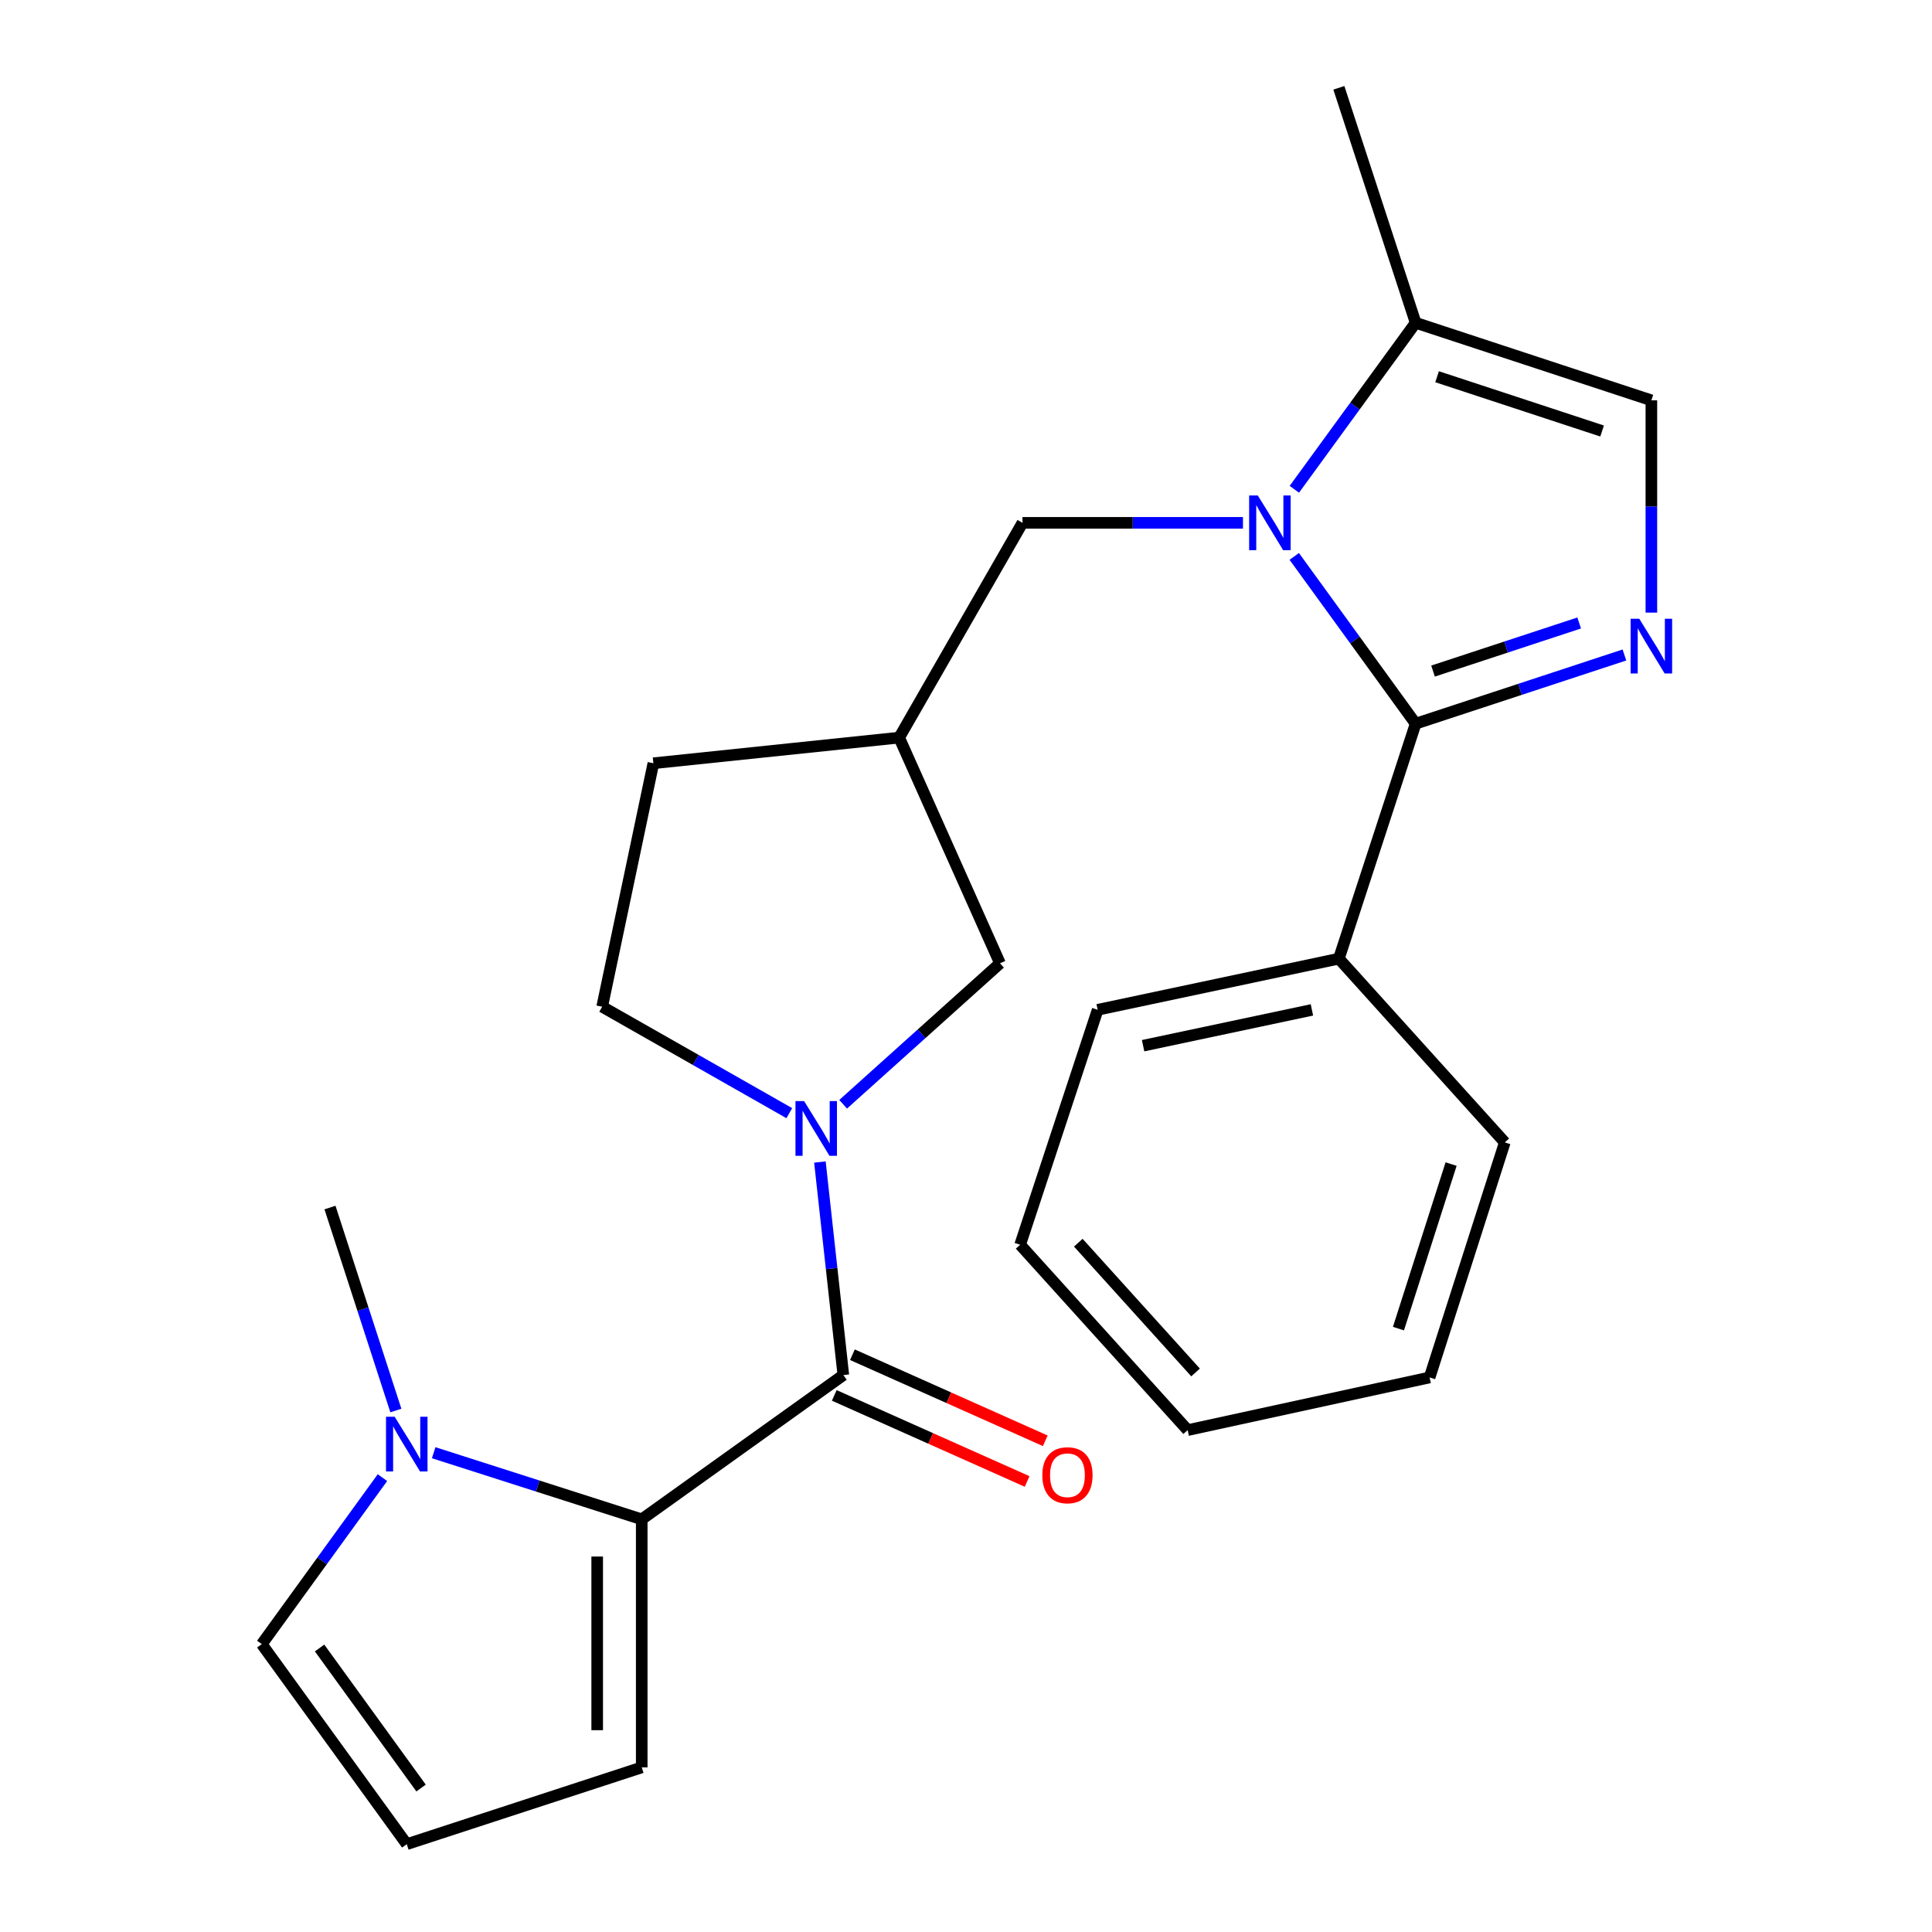 <?xml version='1.0' encoding='iso-8859-1'?>
<svg version='1.1' baseProfile='full'
              xmlns='http://www.w3.org/2000/svg'
                      xmlns:rdkit='http://www.rdkit.org/xml'
                      xmlns:xlink='http://www.w3.org/1999/xlink'
                  xml:space='preserve'
width='1000px' height='1000px' viewBox='0 0 1000 1000'>
<!-- END OF HEADER -->
<rect style='opacity:1.0;fill:#FFFFFF;stroke:none' width='1000' height='1000' x='0' y='0'> </rect>
<path class='bond-0' d='M 669.903,287.992 L 701.318,331.285' style='fill:none;fill-rule:evenodd;stroke:#0000FF;stroke-width:6px;stroke-linecap:butt;stroke-linejoin:miter;stroke-opacity:1' />
<path class='bond-0' d='M 701.318,331.285 L 732.733,374.578' style='fill:none;fill-rule:evenodd;stroke:#000000;stroke-width:6px;stroke-linecap:butt;stroke-linejoin:miter;stroke-opacity:1' />
<path class='bond-6' d='M 669.947,253.258 L 701.34,210.165' style='fill:none;fill-rule:evenodd;stroke:#0000FF;stroke-width:6px;stroke-linecap:butt;stroke-linejoin:miter;stroke-opacity:1' />
<path class='bond-6' d='M 701.34,210.165 L 732.733,167.073' style='fill:none;fill-rule:evenodd;stroke:#000000;stroke-width:6px;stroke-linecap:butt;stroke-linejoin:miter;stroke-opacity:1' />
<path class='bond-8' d='M 643.356,270.62 L 586.297,270.62' style='fill:none;fill-rule:evenodd;stroke:#0000FF;stroke-width:6px;stroke-linecap:butt;stroke-linejoin:miter;stroke-opacity:1' />
<path class='bond-8' d='M 586.297,270.62 L 529.237,270.62' style='fill:none;fill-rule:evenodd;stroke:#000000;stroke-width:6px;stroke-linecap:butt;stroke-linejoin:miter;stroke-opacity:1' />
<path class='bond-1' d='M 732.733,374.578 L 786.765,356.798' style='fill:none;fill-rule:evenodd;stroke:#000000;stroke-width:6px;stroke-linecap:butt;stroke-linejoin:miter;stroke-opacity:1' />
<path class='bond-1' d='M 786.765,356.798 L 840.797,339.018' style='fill:none;fill-rule:evenodd;stroke:#0000FF;stroke-width:6px;stroke-linecap:butt;stroke-linejoin:miter;stroke-opacity:1' />
<path class='bond-1' d='M 741.737,347.346 L 779.559,334.9' style='fill:none;fill-rule:evenodd;stroke:#000000;stroke-width:6px;stroke-linecap:butt;stroke-linejoin:miter;stroke-opacity:1' />
<path class='bond-1' d='M 779.559,334.9 L 817.382,322.453' style='fill:none;fill-rule:evenodd;stroke:#0000FF;stroke-width:6px;stroke-linecap:butt;stroke-linejoin:miter;stroke-opacity:1' />
<path class='bond-15' d='M 732.733,374.578 L 692.992,496.196' style='fill:none;fill-rule:evenodd;stroke:#000000;stroke-width:6px;stroke-linecap:butt;stroke-linejoin:miter;stroke-opacity:1' />
<path class='bond-25' d='M 854.748,317.086 L 854.748,262.149' style='fill:none;fill-rule:evenodd;stroke:#0000FF;stroke-width:6px;stroke-linecap:butt;stroke-linejoin:miter;stroke-opacity:1' />
<path class='bond-25' d='M 854.748,262.149 L 854.748,207.211' style='fill:none;fill-rule:evenodd;stroke:#000000;stroke-width:6px;stroke-linecap:butt;stroke-linejoin:miter;stroke-opacity:1' />
<path class='bond-2' d='M 436.512,711.731 L 430.448,656.597' style='fill:none;fill-rule:evenodd;stroke:#000000;stroke-width:6px;stroke-linecap:butt;stroke-linejoin:miter;stroke-opacity:1' />
<path class='bond-2' d='M 430.448,656.597 L 424.385,601.463' style='fill:none;fill-rule:evenodd;stroke:#0000FF;stroke-width:6px;stroke-linecap:butt;stroke-linejoin:miter;stroke-opacity:1' />
<path class='bond-4' d='M 436.512,711.731 L 332.158,786.398' style='fill:none;fill-rule:evenodd;stroke:#000000;stroke-width:6px;stroke-linecap:butt;stroke-linejoin:miter;stroke-opacity:1' />
<path class='bond-14' d='M 431.814,722.257 L 481.724,744.531' style='fill:none;fill-rule:evenodd;stroke:#000000;stroke-width:6px;stroke-linecap:butt;stroke-linejoin:miter;stroke-opacity:1' />
<path class='bond-14' d='M 481.724,744.531 L 531.635,766.805' style='fill:none;fill-rule:evenodd;stroke:#FF0000;stroke-width:6px;stroke-linecap:butt;stroke-linejoin:miter;stroke-opacity:1' />
<path class='bond-14' d='M 441.209,701.205 L 491.12,723.479' style='fill:none;fill-rule:evenodd;stroke:#000000;stroke-width:6px;stroke-linecap:butt;stroke-linejoin:miter;stroke-opacity:1' />
<path class='bond-14' d='M 491.12,723.479 L 541.03,745.753' style='fill:none;fill-rule:evenodd;stroke:#FF0000;stroke-width:6px;stroke-linecap:butt;stroke-linejoin:miter;stroke-opacity:1' />
<path class='bond-3' d='M 436.412,571.567 L 477.004,535.085' style='fill:none;fill-rule:evenodd;stroke:#0000FF;stroke-width:6px;stroke-linecap:butt;stroke-linejoin:miter;stroke-opacity:1' />
<path class='bond-3' d='M 477.004,535.085 L 517.595,498.604' style='fill:none;fill-rule:evenodd;stroke:#000000;stroke-width:6px;stroke-linecap:butt;stroke-linejoin:miter;stroke-opacity:1' />
<path class='bond-26' d='M 408.548,576.173 L 360.113,548.627' style='fill:none;fill-rule:evenodd;stroke:#0000FF;stroke-width:6px;stroke-linecap:butt;stroke-linejoin:miter;stroke-opacity:1' />
<path class='bond-26' d='M 360.113,548.627 L 311.679,521.081' style='fill:none;fill-rule:evenodd;stroke:#000000;stroke-width:6px;stroke-linecap:butt;stroke-linejoin:miter;stroke-opacity:1' />
<path class='bond-5' d='M 332.158,786.398 L 278.314,769.161' style='fill:none;fill-rule:evenodd;stroke:#000000;stroke-width:6px;stroke-linecap:butt;stroke-linejoin:miter;stroke-opacity:1' />
<path class='bond-5' d='M 278.314,769.161 L 224.471,751.924' style='fill:none;fill-rule:evenodd;stroke:#0000FF;stroke-width:6px;stroke-linecap:butt;stroke-linejoin:miter;stroke-opacity:1' />
<path class='bond-10' d='M 332.158,786.398 L 332.158,914.804' style='fill:none;fill-rule:evenodd;stroke:#000000;stroke-width:6px;stroke-linecap:butt;stroke-linejoin:miter;stroke-opacity:1' />
<path class='bond-10' d='M 309.104,805.659 L 309.104,895.543' style='fill:none;fill-rule:evenodd;stroke:#000000;stroke-width:6px;stroke-linecap:butt;stroke-linejoin:miter;stroke-opacity:1' />
<path class='bond-12' d='M 197.957,764.82 L 166.723,807.909' style='fill:none;fill-rule:evenodd;stroke:#0000FF;stroke-width:6px;stroke-linecap:butt;stroke-linejoin:miter;stroke-opacity:1' />
<path class='bond-12' d='M 166.723,807.909 L 135.488,850.998' style='fill:none;fill-rule:evenodd;stroke:#000000;stroke-width:6px;stroke-linecap:butt;stroke-linejoin:miter;stroke-opacity:1' />
<path class='bond-18' d='M 204.898,730.085 L 187.848,677.555' style='fill:none;fill-rule:evenodd;stroke:#0000FF;stroke-width:6px;stroke-linecap:butt;stroke-linejoin:miter;stroke-opacity:1' />
<path class='bond-18' d='M 187.848,677.555 L 170.798,625.025' style='fill:none;fill-rule:evenodd;stroke:#000000;stroke-width:6px;stroke-linecap:butt;stroke-linejoin:miter;stroke-opacity:1' />
<path class='bond-7' d='M 732.733,167.073 L 854.748,207.211' style='fill:none;fill-rule:evenodd;stroke:#000000;stroke-width:6px;stroke-linecap:butt;stroke-linejoin:miter;stroke-opacity:1' />
<path class='bond-7' d='M 743.831,194.993 L 829.242,223.089' style='fill:none;fill-rule:evenodd;stroke:#000000;stroke-width:6px;stroke-linecap:butt;stroke-linejoin:miter;stroke-opacity:1' />
<path class='bond-19' d='M 732.733,167.073 L 692.992,45.455' style='fill:none;fill-rule:evenodd;stroke:#000000;stroke-width:6px;stroke-linecap:butt;stroke-linejoin:miter;stroke-opacity:1' />
<path class='bond-11' d='M 529.237,270.62 L 465.405,381.788' style='fill:none;fill-rule:evenodd;stroke:#000000;stroke-width:6px;stroke-linecap:butt;stroke-linejoin:miter;stroke-opacity:1' />
<path class='bond-9' d='M 517.595,498.604 L 465.405,381.788' style='fill:none;fill-rule:evenodd;stroke:#000000;stroke-width:6px;stroke-linecap:butt;stroke-linejoin:miter;stroke-opacity:1' />
<path class='bond-13' d='M 332.158,914.804 L 210.539,954.545' style='fill:none;fill-rule:evenodd;stroke:#000000;stroke-width:6px;stroke-linecap:butt;stroke-linejoin:miter;stroke-opacity:1' />
<path class='bond-17' d='M 465.405,381.788 L 338.19,395.057' style='fill:none;fill-rule:evenodd;stroke:#000000;stroke-width:6px;stroke-linecap:butt;stroke-linejoin:miter;stroke-opacity:1' />
<path class='bond-28' d='M 135.488,850.998 L 210.539,954.545' style='fill:none;fill-rule:evenodd;stroke:#000000;stroke-width:6px;stroke-linecap:butt;stroke-linejoin:miter;stroke-opacity:1' />
<path class='bond-28' d='M 165.412,853.001 L 217.947,925.484' style='fill:none;fill-rule:evenodd;stroke:#000000;stroke-width:6px;stroke-linecap:butt;stroke-linejoin:miter;stroke-opacity:1' />
<path class='bond-20' d='M 692.992,496.196 L 568.158,522.669' style='fill:none;fill-rule:evenodd;stroke:#000000;stroke-width:6px;stroke-linecap:butt;stroke-linejoin:miter;stroke-opacity:1' />
<path class='bond-20' d='M 679.049,522.719 L 591.666,541.25' style='fill:none;fill-rule:evenodd;stroke:#000000;stroke-width:6px;stroke-linecap:butt;stroke-linejoin:miter;stroke-opacity:1' />
<path class='bond-21' d='M 692.992,496.196 L 778.878,591.304' style='fill:none;fill-rule:evenodd;stroke:#000000;stroke-width:6px;stroke-linecap:butt;stroke-linejoin:miter;stroke-opacity:1' />
<path class='bond-16' d='M 311.679,521.081 L 338.19,395.057' style='fill:none;fill-rule:evenodd;stroke:#000000;stroke-width:6px;stroke-linecap:butt;stroke-linejoin:miter;stroke-opacity:1' />
<path class='bond-22' d='M 568.158,522.669 L 528.02,644.288' style='fill:none;fill-rule:evenodd;stroke:#000000;stroke-width:6px;stroke-linecap:butt;stroke-linejoin:miter;stroke-opacity:1' />
<path class='bond-23' d='M 778.878,591.304 L 739.956,712.961' style='fill:none;fill-rule:evenodd;stroke:#000000;stroke-width:6px;stroke-linecap:butt;stroke-linejoin:miter;stroke-opacity:1' />
<path class='bond-23' d='M 751.083,602.527 L 723.838,687.687' style='fill:none;fill-rule:evenodd;stroke:#000000;stroke-width:6px;stroke-linecap:butt;stroke-linejoin:miter;stroke-opacity:1' />
<path class='bond-27' d='M 528.02,644.288 L 614.726,740.227' style='fill:none;fill-rule:evenodd;stroke:#000000;stroke-width:6px;stroke-linecap:butt;stroke-linejoin:miter;stroke-opacity:1' />
<path class='bond-27' d='M 558.129,643.221 L 618.823,710.379' style='fill:none;fill-rule:evenodd;stroke:#000000;stroke-width:6px;stroke-linecap:butt;stroke-linejoin:miter;stroke-opacity:1' />
<path class='bond-24' d='M 739.956,712.961 L 614.726,740.227' style='fill:none;fill-rule:evenodd;stroke:#000000;stroke-width:6px;stroke-linecap:butt;stroke-linejoin:miter;stroke-opacity:1' />
<path  class='atom-0' d='M 651.038 256.46
L 660.318 271.46
Q 661.238 272.94, 662.718 275.62
Q 664.198 278.3, 664.278 278.46
L 664.278 256.46
L 668.038 256.46
L 668.038 284.78
L 664.158 284.78
L 654.198 268.38
Q 653.038 266.46, 651.798 264.26
Q 650.598 262.06, 650.238 261.38
L 650.238 284.78
L 646.558 284.78
L 646.558 256.46
L 651.038 256.46
' fill='#0000FF'/>
<path  class='atom-2' d='M 848.488 320.267
L 857.768 335.267
Q 858.688 336.747, 860.168 339.427
Q 861.648 342.107, 861.728 342.267
L 861.728 320.267
L 865.488 320.267
L 865.488 348.587
L 861.608 348.587
L 851.648 332.187
Q 850.488 330.267, 849.248 328.067
Q 848.048 325.867, 847.688 325.187
L 847.688 348.587
L 844.008 348.587
L 844.008 320.267
L 848.488 320.267
' fill='#0000FF'/>
<path  class='atom-4' d='M 416.215 569.933
L 425.495 584.933
Q 426.415 586.413, 427.895 589.093
Q 429.375 591.773, 429.455 591.933
L 429.455 569.933
L 433.215 569.933
L 433.215 598.253
L 429.335 598.253
L 419.375 581.853
Q 418.215 579.933, 416.975 577.733
Q 415.775 575.533, 415.415 574.853
L 415.415 598.253
L 411.735 598.253
L 411.735 569.933
L 416.215 569.933
' fill='#0000FF'/>
<path  class='atom-6' d='M 204.279 733.304
L 213.559 748.304
Q 214.479 749.784, 215.959 752.464
Q 217.439 755.144, 217.519 755.304
L 217.519 733.304
L 221.279 733.304
L 221.279 761.624
L 217.399 761.624
L 207.439 745.224
Q 206.279 743.304, 205.039 741.104
Q 203.839 738.904, 203.479 738.224
L 203.479 761.624
L 199.799 761.624
L 199.799 733.304
L 204.279 733.304
' fill='#0000FF'/>
<path  class='atom-15' d='M 539.508 763.578
Q 539.508 756.778, 542.868 752.978
Q 546.228 749.178, 552.508 749.178
Q 558.788 749.178, 562.148 752.978
Q 565.508 756.778, 565.508 763.578
Q 565.508 770.458, 562.108 774.378
Q 558.708 778.258, 552.508 778.258
Q 546.268 778.258, 542.868 774.378
Q 539.508 770.498, 539.508 763.578
M 552.508 775.058
Q 556.828 775.058, 559.148 772.178
Q 561.508 769.258, 561.508 763.578
Q 561.508 758.018, 559.148 755.218
Q 556.828 752.378, 552.508 752.378
Q 548.188 752.378, 545.828 755.178
Q 543.508 757.978, 543.508 763.578
Q 543.508 769.298, 545.828 772.178
Q 548.188 775.058, 552.508 775.058
' fill='#FF0000'/>
</svg>
